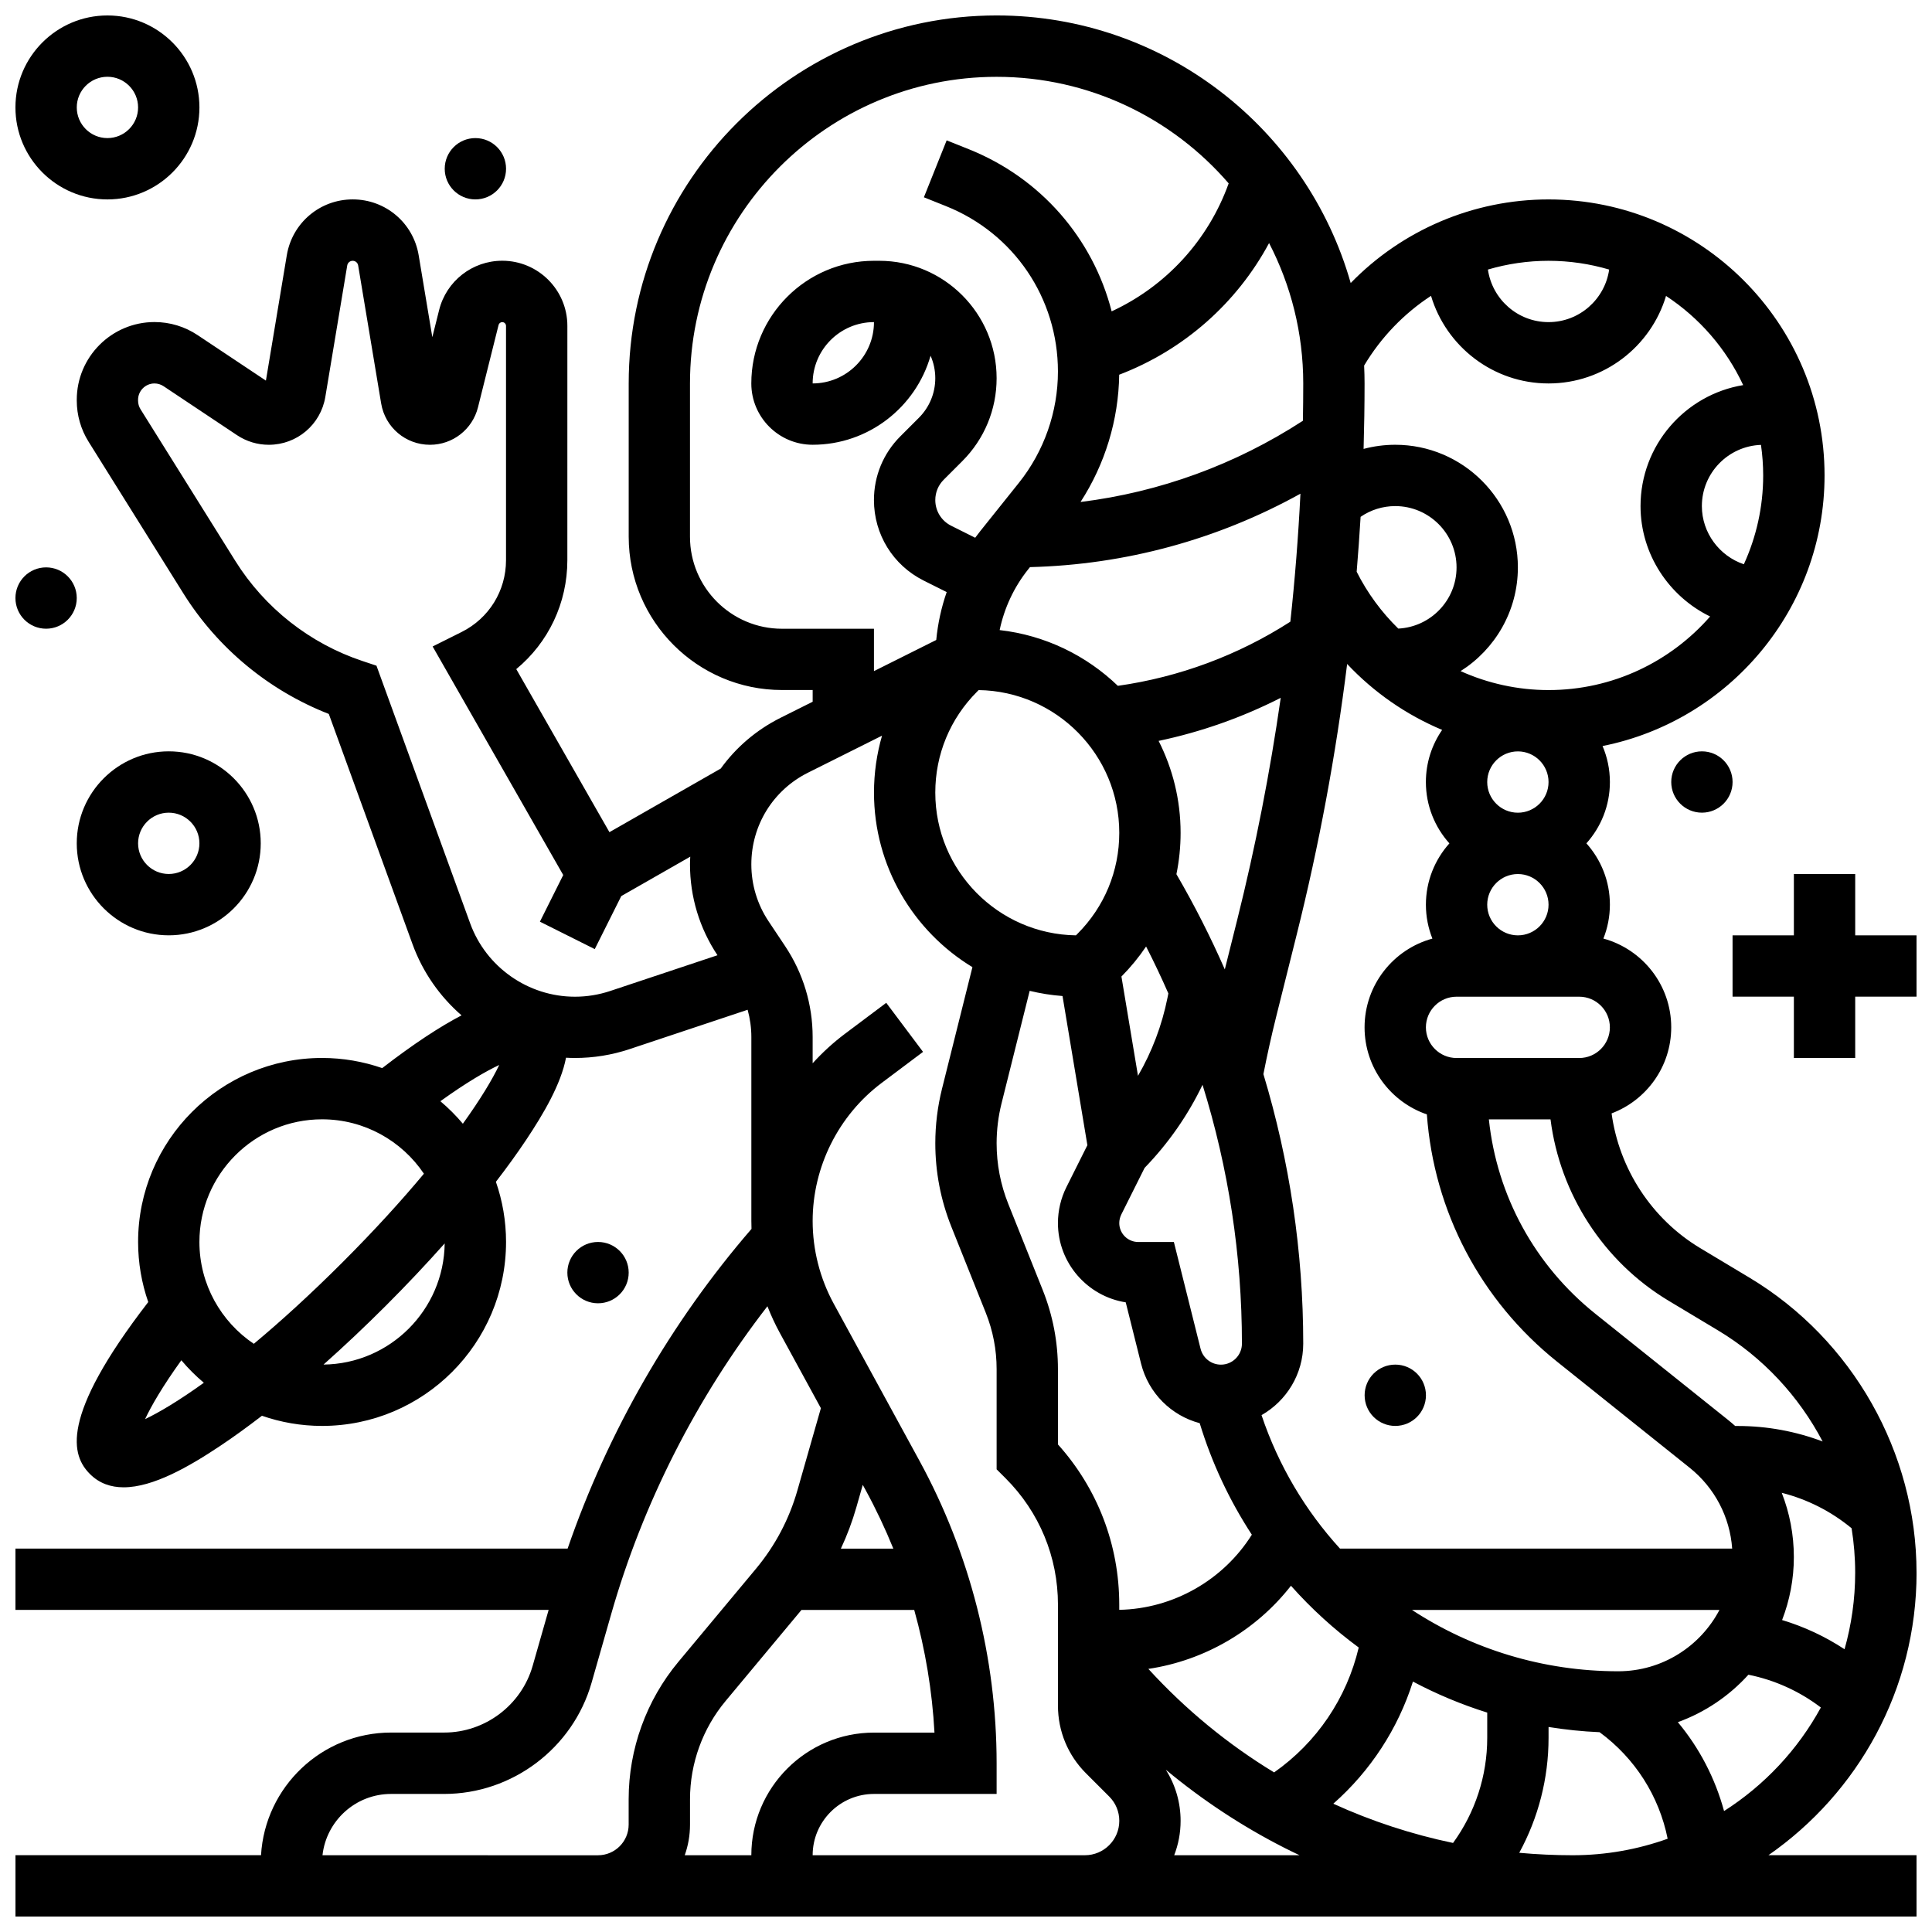 <?xml version="1.0" encoding="UTF-8"?>
<!-- Uploaded to: ICON Repo, www.iconrepo.com, Generator: ICON Repo Mixer Tools -->
<svg width="800px" height="800px" version="1.1" viewBox="144 144 512 512" xmlns="http://www.w3.org/2000/svg">
 <defs>
  <clipPath id="d">
   <path d="m148.09 148.09h503.81v503.81h-503.81z"/>
  </clipPath>
  <clipPath id="c">
   <path d="m148.09 148.09h48.906v48.906h-48.906z"/>
  </clipPath>
  <clipPath id="b">
   <path d="m603 375h48.902v50h-48.902z"/>
  </clipPath>
  <clipPath id="a">
   <path d="m148.09 294h16.906v17h-16.906z"/>
  </clipPath>
 </defs>
 <g clip-path="url(#d)">
  <path d="m651.9 560.76c0-31.828-16.953-61.773-44.25-78.152l-13.086-7.852c-12.863-7.719-21.477-21.012-23.477-35.695 9.227-3.477 15.805-12.387 15.805-22.812 0-11.227-7.629-20.699-17.977-23.52 1.105-2.781 1.723-5.812 1.723-8.984 0-6.238-2.359-11.938-6.227-16.25 3.867-4.316 6.227-10.012 6.227-16.25 0-3.383-0.695-6.609-1.945-9.539 33.5-6.676 58.832-36.293 58.832-71.723 0-40.324-32.809-73.133-73.133-73.133-20.039 0-38.859 8.184-52.445 22.156-11.609-40.883-49.273-70.914-93.824-70.914-53.77 0-97.512 43.742-97.512 97.512v40.629c0 22.402 18.227 40.629 40.629 40.629h8.125v3.106l-8.5 4.25c-6.453 3.227-11.836 7.875-15.863 13.461l-29.496 16.855-24.691-43.211c8.504-7.027 13.539-17.496 13.539-28.883l0.004-62.086c0-9.516-7.738-17.254-17.25-17.254-7.93 0-14.812 5.375-16.738 13.066l-1.801 7.191-3.617-21.707c-1.426-8.578-8.777-14.805-17.473-14.805-8.699 0-16.047 6.227-17.477 14.805l-5.535 33.219-18.098-12.059c-3.394-2.262-7.344-3.461-11.426-3.461-11.359 0-20.602 9.242-20.602 20.602v0.199c0 3.867 1.082 7.644 3.133 10.918l25.113 40.184c9.074 14.516 22.656 25.746 38.547 31.953l22.188 61.016c2.707 7.441 7.246 13.871 12.988 18.863-5.648 2.949-12.547 7.43-21.027 13.977-4.996-1.73-10.352-2.688-15.934-2.688-26.883 0-48.754 21.871-48.754 48.754 0 5.578 0.953 10.938 2.688 15.934-23.746 30.754-20.281 40.742-15.445 45.578 2.492 2.492 5.551 3.516 8.93 3.516 7.828 0 17.367-5.496 25.543-10.949 3.535-2.356 7.258-5.051 11.102-8.012 5 1.738 10.359 2.691 15.938 2.691 26.883 0 48.754-21.871 48.754-48.754 0-5.578-0.953-10.938-2.688-15.938 2.965-3.848 5.656-7.57 8.012-11.102 4.606-6.906 9.238-14.789 10.57-21.785 0.789 0.043 1.574 0.07 2.371 0.07 4.93 0 9.805-0.789 14.484-2.352l31.273-10.426c0.641 2.332 0.988 4.75 0.988 7.211v48.754c0 0.703 0.016 1.41 0.039 2.113-21.391 24.754-38.066 53.754-48.73 84.711h-146.33v16.25h141.3l-4.234 14.824c-2.973 10.41-12.613 17.684-23.438 17.684h-14.082c-18.359 0-33.414 14.402-34.469 32.504h-65.074v16.25h503.81v-16.25h-39.258c23.707-16.473 39.258-43.898 39.258-74.891zm-422.55-120.13c11.234 0 21.152 5.731 26.992 14.418-5.871 7.043-13.023 14.93-21.586 23.492s-16.449 15.715-23.492 21.586c-8.688-5.84-14.418-15.758-14.418-26.992 0-17.922 14.582-32.504 32.504-32.504zm-46.898 79.449c1.648-3.504 4.602-8.641 9.605-15.594 1.812 2.152 3.809 4.148 5.965 5.961-6.519 4.688-11.797 7.844-15.57 9.633zm47.285-14.453c5.461-4.856 11.008-10.09 16.516-15.594 5.508-5.508 10.738-11.055 15.594-16.516-0.207 17.617-14.492 31.906-32.109 32.109zm36.93-63.828c-1.812-2.156-3.809-4.148-5.961-5.965 6.953-5.004 12.09-7.957 15.594-9.605-1.789 3.777-4.949 9.055-9.633 15.57zm294.09 193.86c-4.754 0-9.473-0.223-14.141-0.648 5.062-9.277 7.769-19.734 7.769-30.465v-2.875c4.441 0.711 8.949 1.188 13.523 1.379 9.406 6.91 15.762 16.91 18.039 28.234-7.875 2.824-16.355 4.375-25.191 4.375zm-140.43-149.81-9.109-22.773c-2.059-5.144-3.102-10.562-3.102-16.102 0-3.543 0.438-7.082 1.293-10.516l7.469-29.875c2.82 0.688 5.727 1.152 8.703 1.375l6.59 39.531-5.559 11.113c-1.469 2.938-2.246 6.231-2.246 9.512 0 10.605 7.805 19.426 17.969 21.02l4.059 16.234c1.965 7.852 8.012 13.789 15.543 15.789 3.246 10.641 7.934 20.559 13.816 29.555-7.535 12.008-20.816 19.633-35.137 19.91v-1.363c0-15.836-5.746-30.785-16.25-42.473v-19.949c0-7.223-1.359-14.281-4.039-20.988zm-3.84-190.97 0.469-0.586c25.277-0.637 49.715-7.293 71.676-19.457-0.566 11.332-1.453 22.645-2.676 33.918-13.801 8.879-29.465 14.703-45.711 16.996-8.336-8.02-19.227-13.398-31.324-14.773 1.223-5.848 3.805-11.395 7.566-16.098zm98.074 15.703c-4.422-4.324-8.172-9.387-11.027-15.062 0.402-4.848 0.754-9.695 1.043-14.551 2.684-1.844 5.856-2.848 9.176-2.848 8.961 0 16.25 7.293 16.25 16.25 0.004 8.688-6.856 15.785-15.441 16.211zm31.695 48.793c-4.481 0-8.125-3.644-8.125-8.125 0-4.481 3.644-8.125 8.125-8.125s8.125 3.644 8.125 8.125c0 4.481-3.644 8.125-8.125 8.125zm8.125 24.379c0 4.481-3.644 8.125-8.125 8.125s-8.125-3.644-8.125-8.125c0-4.481 3.644-8.125 8.125-8.125s8.125 3.644 8.125 8.125zm-26.273-16.25c-3.867 4.316-6.227 10.012-6.227 16.25 0 3.172 0.617 6.203 1.723 8.984-10.348 2.82-17.977 12.293-17.977 23.52 0 10.688 6.918 19.785 16.508 23.066 1.863 25.691 14.207 49.289 34.52 65.543l35.113 28.09c6.644 5.316 10.676 13.039 11.281 21.441h-103.93c-9.148-10.027-16.309-21.992-20.797-35.371 6.59-3.758 11.051-10.836 11.051-18.949 0-24.301-3.594-48.359-10.555-71.422 1-5.086 2.129-10.188 3.379-15.195l5.449-21.797c5.902-23.609 10.359-47.562 13.363-71.703 7.078 7.531 15.676 13.488 25.176 17.473-2.715 3.934-4.309 8.691-4.309 13.816 0 6.238 2.359 11.938 6.231 16.254zm-82.527 61.598-4.387-26.312c2.449-2.473 4.633-5.137 6.535-7.961 2.094 4.09 4.059 8.242 5.902 12.441l-0.223 1.113c-1.469 7.352-4.121 14.332-7.828 20.719zm23.008-28.199c-3.781-8.625-8.059-17.051-12.824-25.234 0.73-3.566 1.109-7.231 1.109-10.953 0-8.766-2.109-17.043-5.824-24.371 11.234-2.363 22.133-6.211 32.359-11.414-2.84 19.777-6.676 39.41-11.523 58.797zm-27.441 64.969 6.184-12.367c6.312-6.523 11.48-13.945 15.355-22.02 6.887 22.113 10.438 45.234 10.438 68.598 0 3.066-2.496 5.562-5.562 5.562-2.559 0-4.777-1.734-5.398-4.215l-7.074-28.289h-9.449c-2.769 0-5.023-2.254-5.023-5.023 0.004-0.773 0.188-1.551 0.531-2.246zm-38.199-138.59 0.402-0.402c20.602 0.309 37.27 17.16 37.27 37.836 0 10.109-3.938 19.609-11.082 26.758l-0.402 0.402c-20.609-0.305-37.273-17.16-37.273-37.836 0-10.109 3.938-19.609 11.086-26.758zm45.379 258.99c14.938-2.223 28.543-10.195 37.793-22.031 5.406 6.078 11.426 11.562 17.957 16.367-3.18 13.445-11.105 25.152-22.418 33.098-12.227-7.422-23.445-16.625-33.332-27.434zm70.117 3.363c6.262 3.32 12.848 6.078 19.688 8.219v6.699c0 10.055-3.191 19.781-9.055 27.848-10.996-2.297-21.629-5.789-31.734-10.398 9.84-8.684 17.125-19.824 21.102-32.367zm54.402-2.731c-19.984 0-38.828-5.906-54.648-16.25h81.477c-5.07 9.648-15.188 16.25-26.828 16.25zm43.336-47.297c6.754 1.711 13.074 4.898 18.512 9.398 0.621 3.863 0.949 7.801 0.949 11.77 0 7.031-0.996 13.832-2.816 20.289-5.109-3.363-10.691-5.973-16.551-7.738 2.004-5.191 3.117-10.82 3.117-16.711-0.004-5.922-1.121-11.668-3.211-17.008zm-29.984-50.898 13.086 7.852c11.914 7.148 21.43 17.445 27.734 29.445-7.113-2.688-14.715-4.106-22.484-4.106h-0.688c-0.625-0.555-1.262-1.102-1.922-1.629l-35.113-28.09c-16.09-12.871-26.117-31.332-28.246-51.539h16.34c2.5 19.758 14.012 37.695 31.293 48.066zm-23.688-64.324h-32.504c-4.481 0-8.125-3.644-8.125-8.125s3.644-8.125 8.125-8.125h32.504c4.481 0 8.125 3.644 8.125 8.125s-3.644 8.125-8.125 8.125zm43.633-130.85c-6.441-2.168-11.129-8.309-11.129-15.414 0-8.766 6.977-15.91 15.664-16.223 0.379 2.644 0.586 5.348 0.586 8.098 0 8.395-1.844 16.359-5.121 23.539zm-35.695-78.098c-1.133 7.863-7.894 13.926-16.066 13.926s-14.934-6.066-16.066-13.93c5.144-1.516 10.547-2.32 16.066-2.32 5.582 0 10.969 0.82 16.066 2.324zm-47.211 6.961c4.008 13.414 16.449 23.219 31.145 23.219 14.688 0 27.121-9.793 31.137-23.191 8.828 5.797 15.949 13.98 20.445 23.629-15.41 2.539-27.203 15.949-27.203 32.066 0 12.766 7.566 23.961 18.441 29.254-10.434 11.938-25.754 19.5-42.82 19.5-8.176 0-16.094-1.777-23.305-5.023 9.113-5.762 15.18-15.922 15.18-27.48 0-17.922-14.582-32.504-32.504-32.504-2.867 0-5.68 0.379-8.383 1.098 0.164-5.781 0.258-11.562 0.258-17.348 0-1.59-0.043-3.168-0.117-4.738 4.504-7.547 10.602-13.816 17.727-18.48zm-33.953 33.109c-17.887 11.621-37.941 18.922-58.93 21.523 6.492-10.012 10.082-21.75 10.246-33.727 17.148-6.543 31.176-18.992 39.723-34.887 5.769 11.156 9.051 23.797 9.051 37.199 0 3.297-0.035 6.594-0.09 9.891zm-138.05 55.117c-13.441 0-24.379-10.934-24.379-24.379v-40.629c0-44.805 36.453-81.258 81.258-81.258 24.559 0 46.59 10.965 61.5 28.238-5.394 15.039-16.57 27.227-31.012 33.914-4.949-19.273-18.734-35.324-37.883-42.98l-5.84-2.336-6.035 15.09 5.84 2.336c18.035 7.207 29.684 24.414 29.684 43.836 0 10.68-3.676 21.156-10.348 29.496l-10.223 12.781c-0.469 0.586-0.922 1.176-1.359 1.777l-6.359-3.18c-2.598-1.301-4.211-3.91-4.211-6.812 0-2.035 0.793-3.949 2.231-5.387l4.91-4.91c5.875-5.875 9.109-13.688 9.109-21.996 0-17.156-13.957-31.113-31.109-31.113h-1.395c-17.922 0-32.504 14.582-32.504 32.504 0 8.961 7.293 16.25 16.25 16.25 14.832 0 27.367-9.992 31.254-23.594 0.801 1.824 1.25 3.832 1.25 5.949 0 3.969-1.547 7.699-4.352 10.504l-4.91 4.91c-4.508 4.508-6.992 10.504-6.992 16.879 0 9.098 5.055 17.281 13.195 21.352l6.082 3.039c-1.422 4.094-2.352 8.359-2.766 12.695l-16.508 8.254v-11.23zm24.379-81.262c0 8.961-7.293 16.25-16.25 16.25-0.004-8.957 7.289-16.25 16.25-16.25zm-69.902 177.26c-3.019 1.004-6.16 1.516-9.344 1.516-12.379 0-23.539-7.816-27.77-19.453l-24.828-68.273-3.727-1.242c-13.934-4.644-25.895-14.062-33.676-26.516l-25.117-40.188c-0.434-0.691-0.66-1.484-0.66-2.301v-0.199c0-2.398 1.953-4.348 4.348-4.348 0.863 0 1.695 0.254 2.414 0.73l19.457 12.973c2.504 1.668 5.418 2.551 8.426 2.551 7.457 0 13.762-5.34 14.984-12.695l5.805-34.836c0.121-0.711 0.727-1.227 1.449-1.227 0.719 0 1.328 0.516 1.445 1.227l6.094 36.57c1.059 6.352 6.5 10.961 12.938 10.961 6.031 0 11.262-4.086 12.727-9.938l5.453-21.809c0.113-0.445 0.512-0.758 0.973-0.758 0.551 0 1 0.449 1 1v62.09c0 8.109-4.508 15.402-11.762 19.027l-7.684 3.84 34.609 60.566-6.18 12.363 14.535 7.269 7.027-14.051 18.281-10.445c-0.031 0.68-0.07 1.363-0.07 2.051 0 8.594 2.519 16.918 7.285 24.07zm-76.246 229.04c1.016-9.129 8.77-16.25 18.164-16.25h14.082c18.043 0 34.109-12.117 39.066-29.469l5.188-18.156c8.414-29.453 22.629-57.371 41.414-81.617 0.953 2.438 2.055 4.812 3.312 7.117l10.855 19.891-6.223 21.785c-2.191 7.668-5.891 14.664-10.996 20.789l-20.539 24.645c-8.504 10.199-13.184 23.133-13.184 36.414v6.727c0 4.481-3.644 8.125-8.125 8.125zm143.18-98.16 0.754 1.379c2.746 5.035 5.195 10.219 7.348 15.52h-13.902c1.648-3.523 3.027-7.184 4.109-10.973zm-47.18 98.16c0.902-2.543 1.398-5.277 1.398-8.125v-6.727c0-9.484 3.344-18.723 9.418-26.012l20.117-24.145h29.883c2.957 10.594 4.769 21.5 5.367 32.504h-16.031c-17.922 0-32.504 14.582-32.504 32.504zm33.898 0c0-8.961 7.293-16.25 16.25-16.25h32.504v-8.125c0-27.938-7.074-55.664-20.457-80.188l-22.703-41.598c-3.66-6.703-5.594-14.285-5.594-21.922 0-14.324 6.84-28.008 18.301-36.602l10.953-8.219-9.75-13-10.953 8.215c-3.113 2.336-5.965 4.961-8.551 7.801v-6.953c0-8.602-2.523-16.93-7.293-24.086l-4.394-6.594c-2.984-4.477-4.562-9.691-4.562-15.074 0-10.359 5.754-19.672 15.02-24.305l19.617-9.809c-1.398 4.844-2.133 9.906-2.133 15.086 0 19.582 10.461 36.77 26.086 46.262l-8.055 32.215c-1.18 4.723-1.781 9.586-1.781 14.457 0 7.617 1.434 15.066 4.262 22.137l9.109 22.773c1.91 4.777 2.879 9.805 2.879 14.949v26.551l2.383 2.379c8.945 8.945 13.871 20.84 13.871 33.488v26.758c0 6.773 2.641 13.145 7.43 17.934l6.156 6.156c1.719 1.719 2.668 4.008 2.668 6.441 0 5.023-4.086 9.113-9.113 9.113zm95.812 0c1.094-2.828 1.699-5.902 1.699-9.113 0-4.875-1.371-9.535-3.922-13.555 9.664 8.027 20.199 14.988 31.355 20.66 1.355 0.688 2.719 1.352 4.086 2.004zm145.72-11.715c-2.359-8.684-6.523-16.695-12.246-23.555 7.231-2.617 13.637-6.977 18.699-12.574 6.969 1.398 13.559 4.383 19.199 8.691-6.086 11.172-14.957 20.613-25.652 27.438z"/>
 </g>
 <g clip-path="url(#c)">
  <path d="m172.47 196.85c13.441 0 24.379-10.934 24.379-24.379-0.004-13.441-10.938-24.375-24.379-24.375s-24.379 10.934-24.379 24.379c0 13.441 10.938 24.375 24.379 24.375zm0-32.504c4.481 0 8.125 3.644 8.125 8.125s-3.644 8.125-8.125 8.125c-4.481 0-8.125-3.644-8.125-8.125-0.004-4.477 3.644-8.125 8.125-8.125z"/>
 </g>
 <path d="m188.72 391.87c13.441 0 24.379-10.934 24.379-24.379 0-13.441-10.938-24.379-24.379-24.379s-24.379 10.934-24.379 24.379c0 13.445 10.938 24.379 24.379 24.379zm0-32.504c4.481 0 8.125 3.644 8.125 8.125 0 4.481-3.644 8.125-8.125 8.125-4.481 0-8.125-3.644-8.125-8.125 0-4.477 3.644-8.125 8.125-8.125z"/>
 <g clip-path="url(#b)">
  <path d="m635.65 391.87v-16.25h-16.254v16.25h-16.25v16.254h16.25v16.25h16.254v-16.25h16.25v-16.254z"/>
 </g>
 <path d="m521.89 513.76c0 4.488-3.637 8.125-8.125 8.125s-8.125-3.637-8.125-8.125 3.637-8.125 8.125-8.125 8.125 3.637 8.125 8.125"/>
 <path d="m603.15 351.24c0 4.488-3.641 8.125-8.125 8.125-4.488 0-8.129-3.637-8.129-8.125 0-4.488 3.641-8.125 8.129-8.125 4.484 0 8.125 3.637 8.125 8.125"/>
 <path d="m278.11 188.72c0 4.488-3.637 8.125-8.125 8.125s-8.129-3.637-8.129-8.125c0-4.488 3.641-8.125 8.129-8.125s8.125 3.637 8.125 8.125"/>
 <g clip-path="url(#a)">
  <path d="m164.34 302.49c0 4.488-3.637 8.125-8.125 8.125s-8.125-3.637-8.125-8.125 3.637-8.129 8.125-8.129 8.125 3.641 8.125 8.129"/>
 </g>
 <path d="m310.61 481.26c0 4.488-3.637 8.125-8.125 8.125s-8.129-3.637-8.129-8.125c0-4.488 3.641-8.125 8.129-8.125s8.125 3.637 8.125 8.125"/>
</svg>